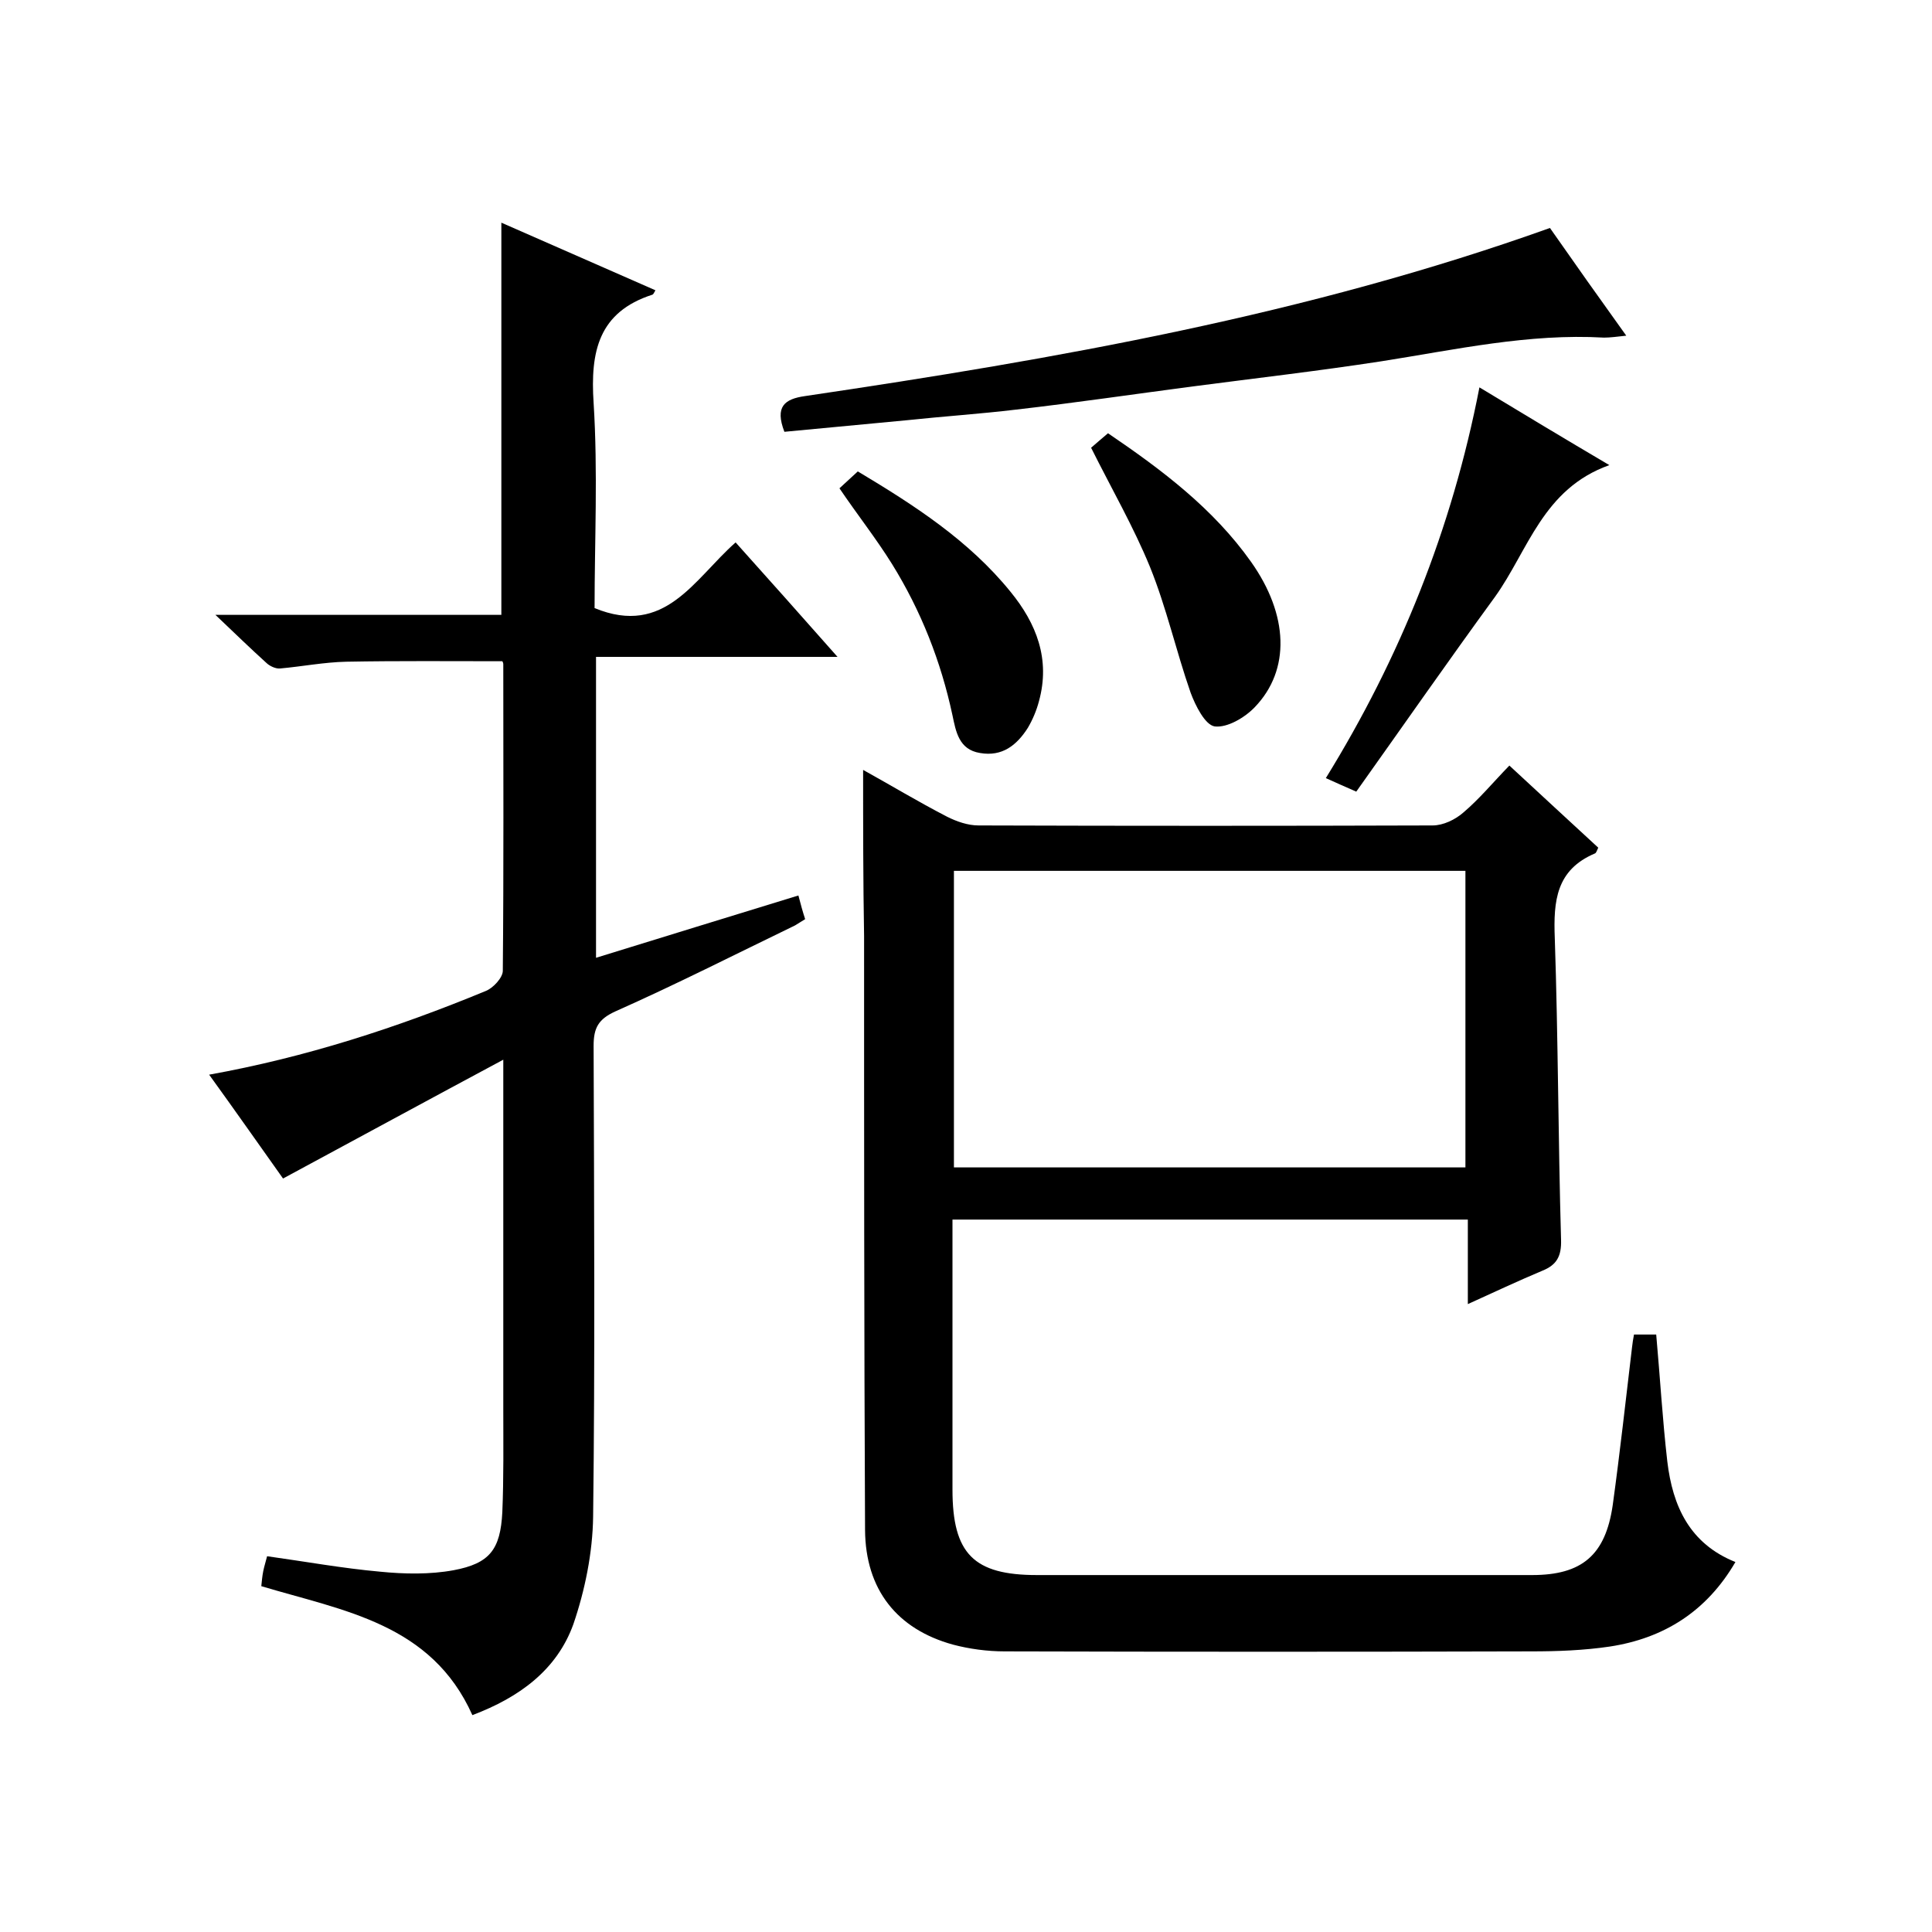 <svg enable-background="new 0 0 400 400" viewBox="0 0 400 400" xmlns="http://www.w3.org/2000/svg"><path d="m178.7 159.4c5.6 3.1 11.4 6.6 17.4 9.7 2 1 4.3 1.8 6.5 1.8 31.3.1 62.7.1 94 0 2.2 0 4.7-1.2 6.4-2.7 3.3-2.8 6.1-6.2 9.5-9.7 6.4 5.9 12.4 11.5 18.4 17-.3.6-.4 1.1-.7 1.2-8 3.4-8.6 9.8-8.3 17.5.7 20.8.7 41.6 1.3 62.5.1 3.4-.9 5.2-3.9 6.4-5 2.1-9.9 4.4-15.4 6.9 0-6.1 0-11.6 0-17.5-35.7 0-70.9 0-106.7 0v9.9 46c0 13.3 4.4 17.7 17.5 17.7h102.5c10.3 0 15.2-4.1 16.7-14.5 1.5-10.9 2.7-21.8 4-32.7.1-.8.2-1.6.4-2.6h4.6c.8 8.9 1.3 17.6 2.3 26.3 1.1 9.2 4.6 17 14.1 20.8-6 10.3-14.9 15.8-26 17.5-5.4.8-10.9 1-16.3 1-36.3.1-72.7.1-109 0-3.6 0-7.3-.5-10.7-1.4-11.6-3.2-18.1-11.4-18.2-23.7-.2-41-.2-82-.2-123-.2-11.3-.2-22.6-.2-34.4zm124.7 82.3c0-20.8 0-41.1 0-61.4-35.6 0-70.8 0-105.9 0v61.4z"/><path d="m97.8 355.1c-8.5-19-26.7-21.6-43.7-26.7.1-1 .2-2.1.4-3.1s.5-1.9.8-3.1c7.9 1.1 15.6 2.5 23.4 3.2 5 .5 10.3.6 15.2-.3 7.5-1.4 9.7-4.3 10.1-12 .3-7.2.2-14.3.2-21.5 0-23.7 0-47.3 0-72.2-15.5 8.3-30.2 16.3-45.6 24.6-4.7-6.6-9.8-13.9-15.3-21.5 20-3.6 38.8-9.7 57.2-17.3 1.6-.6 3.6-2.8 3.6-4.2.2-21.2.1-42.3.1-63.5 0-.3-.2-.6-.2-.6-10.8 0-21.6-.1-32.3.1-4.6.1-9.2 1-13.7 1.4-.9.1-2.2-.5-2.9-1.2-3.2-2.9-6.3-5.9-10.5-9.9h59.2c0-27.3 0-54 0-81.2 10.5 4.6 21.2 9.3 31.9 14-.3.5-.4.8-.6.9-11.2 3.6-12.9 11.8-12.2 22.4.9 14.3.2 28.6.2 42.5 14.6 6 20.6-6 29.2-13.6 6.9 7.7 13.6 15.2 21.1 23.7-9.1 0-17.1 0-25.2 0s-16.3 0-24.8 0v62.3c14-4.3 27.8-8.6 41.9-12.9.5 1.9.9 3.4 1.4 4.9-.7.4-1.4.9-2.1 1.3-12.4 6-24.6 12.2-37.2 17.8-3.5 1.6-4.5 3.4-4.5 7.1.1 32.5.3 65-.1 97.5-.1 7.5-1.7 15.3-4.1 22.3-3.4 9.4-11.1 15.1-20.9 18.8z"/><path d="m320.9 47.2c5.1 7.3 10.2 14.5 15.8 22.3-1.9.2-3.3.4-4.6.4-15.6-.9-30.8 2.5-46.1 4.9-13 2-26 3.5-39 5.2-12.2 1.6-24.4 3.4-36.6 4.8-7.5.9-15.1 1.4-22.6 2.2-8.5.8-17 1.6-25.4 2.4-2-5.2 0-6.8 4.3-7.4 52-7.7 103.9-16.8 154.2-34.8z"/><path d="m306.3 80.2c9.1 5.5 17.4 10.5 26.9 16.1-13.8 4.9-16.8 17.7-23.7 27.3-9.7 13.3-19.1 26.8-28.7 40.3-2.5-1.1-4.1-1.8-6.3-2.8 15.3-24.8 26.1-51.5 31.8-80.9z"/><path d="m225.9 92.7c.9-.8 2.1-1.8 3.5-3 11.2 7.6 21.8 15.6 29.6 26.6s8.2 22.4.8 30.1c-2.1 2.2-5.7 4.3-8.3 4-2-.3-4-4.3-5-7-3-8.6-5-17.6-8.4-26-3.4-8.3-7.9-16.1-12.2-24.7z"/><path d="m173.8 101.1c1.2-1.1 2.4-2.2 3.8-3.5 11.7 7 23 14.3 31.6 24.9 5.4 6.6 8.3 14 5.9 22.7-.5 1.9-1.3 3.8-2.3 5.5-2.3 3.6-5.3 6-9.9 5.2-4.4-.7-5-4.5-5.7-7.8-2.4-11.2-6.5-21.6-12.5-31.3-3.3-5.3-7.1-10.1-10.9-15.7z"/></svg>